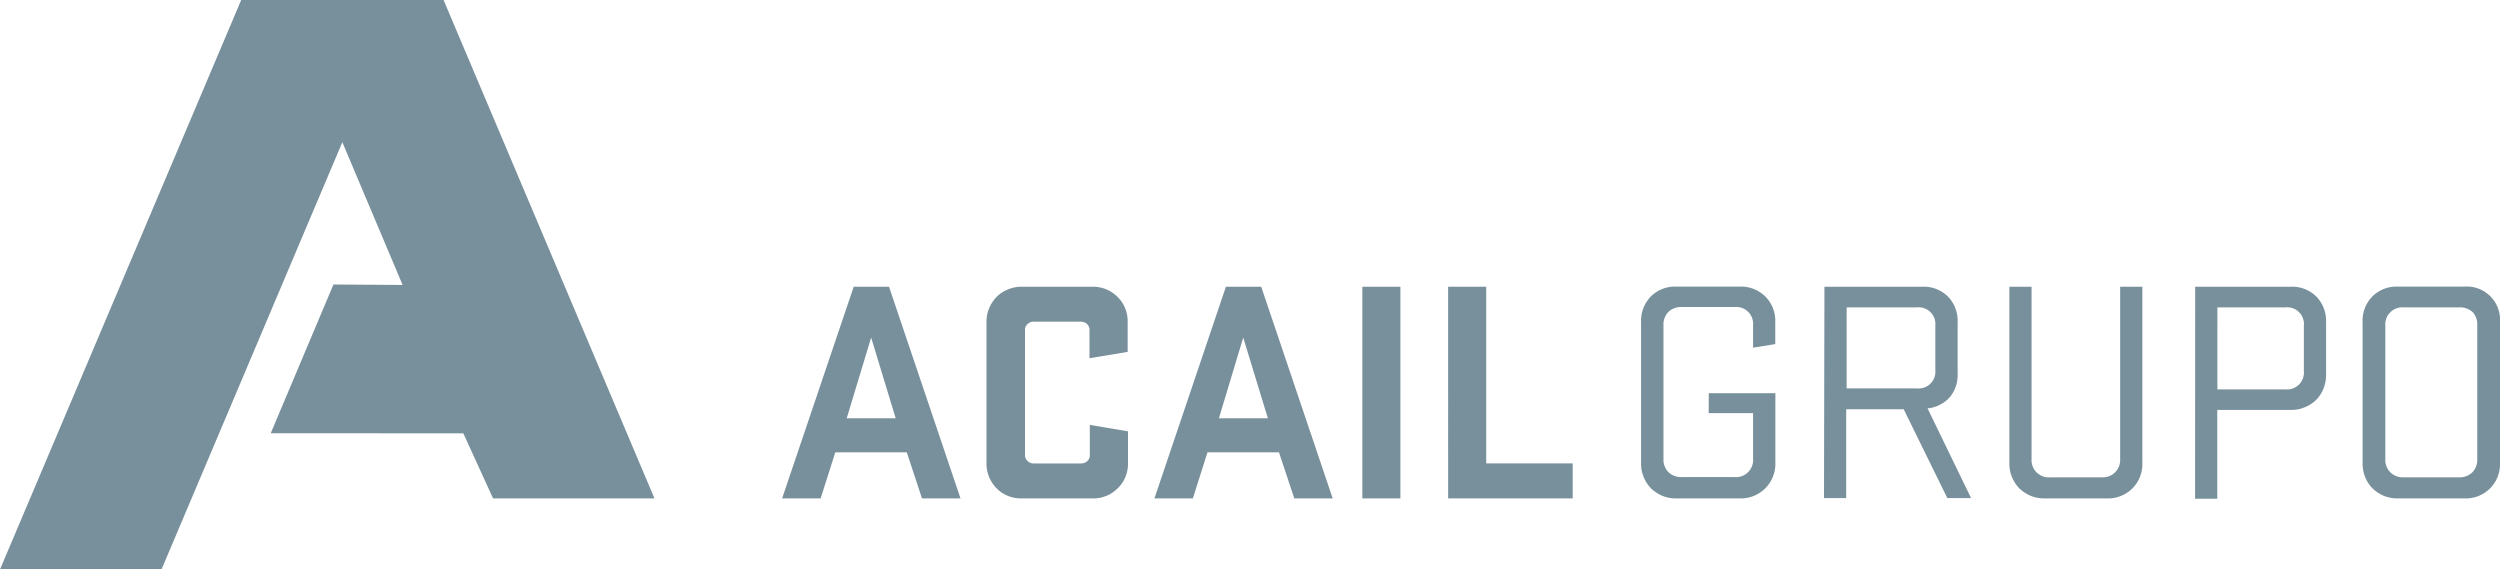 <svg xmlns="http://www.w3.org/2000/svg" height="51.3" width="225.22"><g id="Layer_2" data-name="Layer 2"><path d="M0 51.3h14.55l16.29-38.49 5.43 12.86-6.23-.04-5.65 13.4 17.35.01 2.68 5.86h14.54L39.96 0H21.73L0 51.3zm86.53-6.4h-3.47l-1.37-4.15h-6.44l-1.32 4.15h-3.47l6.45-19.07h3.18zm-10.25-7.22h4.41l-2.21-7.27zm21.9.6l3.44.58v2.89a3.14 3.14 0 01-.24 1.23 3 3 0 01-.68 1 3.06 3.06 0 01-2.23.92H92a3.14 3.14 0 01-1.23-.24 2.91 2.91 0 01-1-.68 3.16 3.16 0 01-.9-2.23V29a3.21 3.21 0 01.9-2.24 2.89 2.89 0 011-.67 3.14 3.14 0 011.23-.26h6.44a3.11 3.11 0 012.23.91 3 3 0 01.68 1 3.14 3.14 0 01.24 1.23v2.73l-3.44.57v-2.55a.69.69 0 00-.22-.53.81.81 0 00-.55-.21h-4.26a.79.79 0 00-.55.21.7.7 0 00-.23.53V41a.7.7 0 00.23.53.75.75 0 00.55.22h4.29a.77.77 0 00.55-.22.69.69 0 00.22-.53zm21.88 6.62h-3.46l-1.38-4.15h-6.44l-1.32 4.15H104l6.44-19.07h3.18zm-10.25-7.22h4.41L112 30.41zm16.35 7.22h-3.43V25.83h3.43zm4.3-19.07h3.43v15.92h7.79v3.15h-11.22zm23.48 9.59h6v6.29a3.11 3.11 0 01-3.18 3.19H151a3.22 3.22 0 01-1.26-.24 3.43 3.43 0 01-1-.66 3.21 3.21 0 01-.9-2.28V29a3.14 3.14 0 01.89-2.3 3.07 3.07 0 012.26-.88h5.76a3.11 3.11 0 012.27.88 3.07 3.07 0 01.91 2.3v2l-2 .32v-2a1.52 1.52 0 00-1.66-1.66h-4.75a1.67 1.67 0 00-1.22.44 1.63 1.63 0 00-.44 1.22v12a1.61 1.61 0 00.44 1.21 1.64 1.64 0 001.22.45h4.75a1.54 1.54 0 001.66-1.66v-4.1h-4zm10.42-9.59h8.85a3.09 3.09 0 012.27.88 3.13 3.13 0 01.88 2.3v4.66a3.16 3.16 0 01-.71 2.12 3.11 3.11 0 01-2 1l3.92 8.08h-2.14l-3.93-8h-5.18v8h-2zm2 9.16h6.33a1.51 1.51 0 001.66-1.65v-4a1.51 1.51 0 00-1.66-1.65h-6.33zM193 25.83v15.89a3.08 3.08 0 01-3.18 3.18h-5.64a3.22 3.22 0 01-1.26-.24 3.43 3.43 0 01-1-.66 3.21 3.21 0 01-.9-2.28V25.83h2v15.55a1.55 1.55 0 001.71 1.62h4.64a1.55 1.55 0 001.63-1.62V25.83zm4.76 0h8.64a3.09 3.09 0 012.27.88 3.13 3.13 0 01.88 2.3v4.75a3.3 3.3 0 01-.24 1.27 3 3 0 01-.66 1 3 3 0 01-1 .65 3 3 0 01-1.26.25h-6.64v8h-2zm2 9.25h6.13a1.52 1.52 0 001.66-1.66v-4.07a1.51 1.51 0 00-1.66-1.66h-6.13zm25.46 6.64A3.08 3.08 0 01222 44.9h-6a3.22 3.22 0 01-1.26-.24 3.43 3.43 0 01-1-.66 3 3 0 01-.66-1 3.3 3.3 0 01-.24-1.27V29a3.1 3.1 0 01.89-2.3 3.05 3.05 0 012.26-.88h6a3 3 0 013.23 3.18zm-2.45-13.59a1.67 1.67 0 00-1.22-.44h-5a1.54 1.54 0 00-1.66 1.66v12a1.55 1.55 0 001.62 1.65h5a1.64 1.64 0 001.22-.45 1.61 1.61 0 00.44-1.21v-12a1.63 1.63 0 00-.4-1.21z" fill="#78909c" id="Layer_1-2" data-name="Layer 1"/></g></svg>